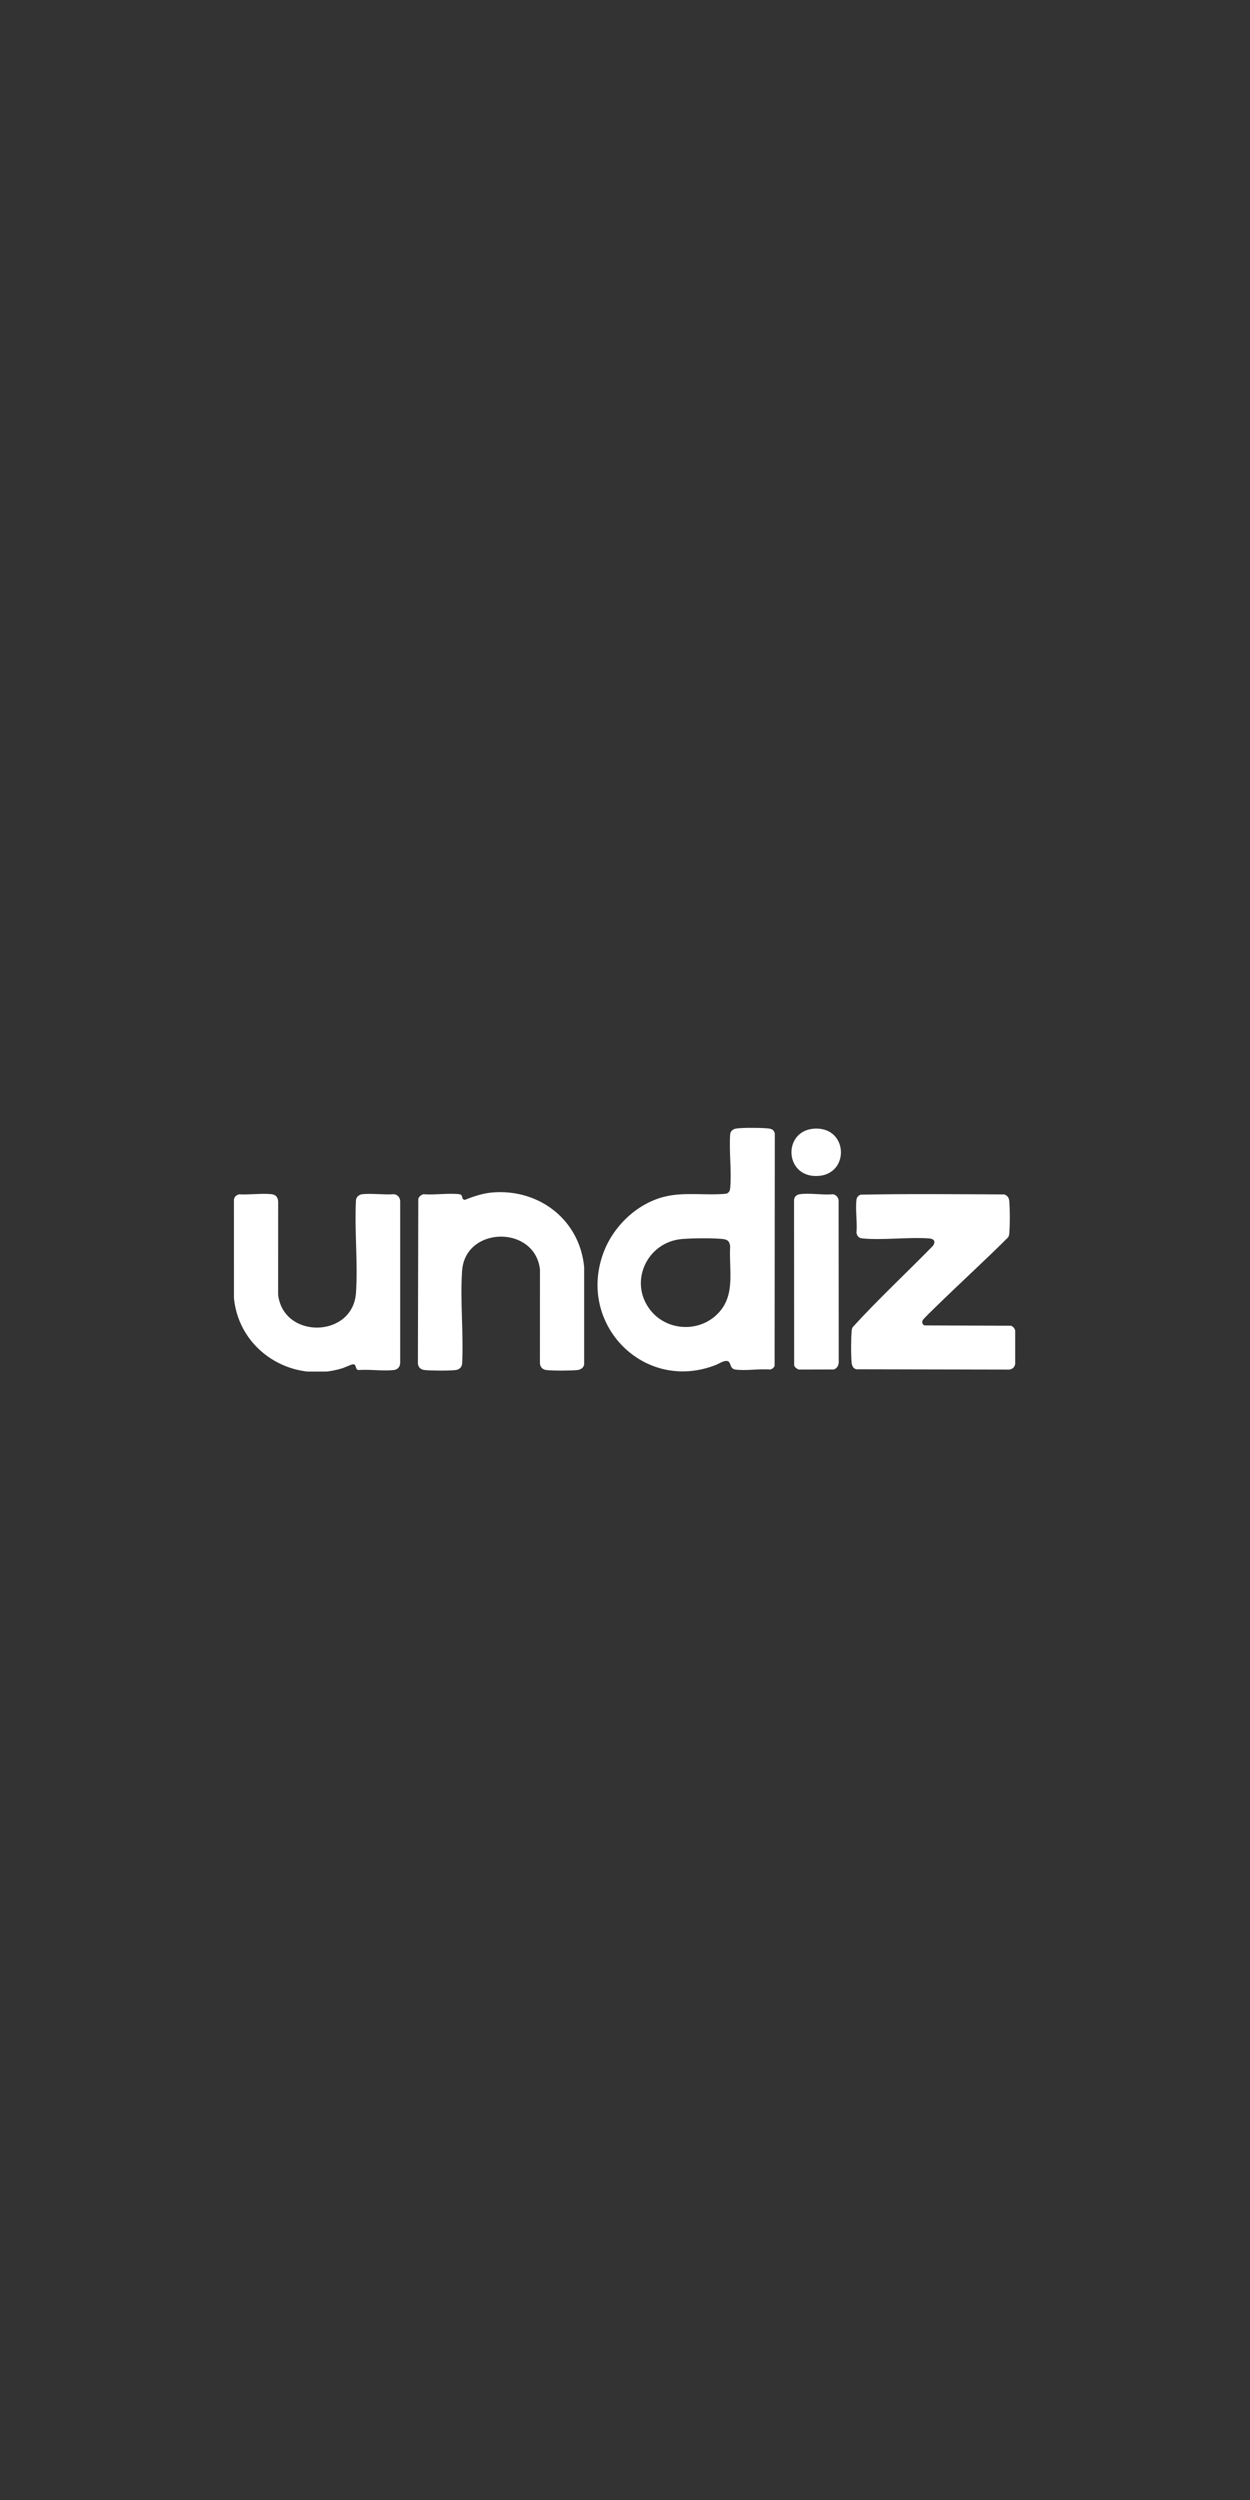 <svg xmlns="http://www.w3.org/2000/svg" xmlns:xlink="http://www.w3.org/1999/xlink" width="400" zoomAndPan="magnify" viewBox="0 0 300 600" height="800" preserveAspectRatio="xMidYMid meet" version="1.0"><rect x="0" y="0" width="300" height="600" fill="#333333" stroke="none"/><defs><clipPath id="a4de510241"><path d="M 143 270.672 L 186 270.672 L 186 329.172 L 143 329.172 Z M 143 270.672 " clip-rule="nonzero"/></clipPath><clipPath id="b75cadc00f"><path d="M 204 286 L 243.645 286 L 243.645 329 L 204 329 Z M 204 286 " clip-rule="nonzero"/></clipPath><clipPath id="84e5f63500"><path d="M 56.145 286 L 97 286 L 97 329.172 L 56.145 329.172 Z M 56.145 286 " clip-rule="nonzero"/></clipPath><clipPath id="c0df9b7783"><path d="M 189 270.672 L 202 270.672 L 202 283 L 189 283 Z M 189 270.672 " clip-rule="nonzero"/></clipPath></defs><g clip-path="url(#a4de510241)"><path fill="#ffffff" d="M 176.711 270.844 C 178.277 270.617 182.77 270.652 184.391 270.828 C 185.223 270.918 185.742 271.168 185.953 272.031 L 185.906 327.777 C 185.758 328.254 185.328 328.559 184.859 328.691 C 182.262 328.449 178.977 329.047 176.461 328.688 C 175.047 328.488 175.527 326.863 174.578 326.648 C 173.742 326.457 172.586 327.281 171.777 327.598 C 154.598 334.316 138.496 317.859 144.801 300.734 C 147.137 294.391 152.719 288.949 159.328 287.242 C 164.211 285.984 169.41 286.996 174.363 286.484 C 174.973 286.188 175.18 285.836 175.242 285.172 C 175.629 281.051 174.934 276.336 175.25 272.148 C 175.355 271.406 175.992 270.945 176.711 270.844 Z M 163.688 297.367 C 155.277 298.059 150.785 307.715 156.105 314.453 C 159.867 319.219 167.094 319.844 171.664 315.844 C 176.785 311.359 174.891 305.152 175.238 299.121 C 175.09 297.824 174.562 297.469 173.32 297.348 C 170.797 297.105 166.238 297.16 163.688 297.367 Z M 163.688 297.367 " fill-opacity="1" fill-rule="nonzero"/></g><g clip-path="url(#b75cadc00f)"><path fill="#ffffff" d="M 204.906 328.312 C 204.641 328.055 204.438 327.52 204.402 327.148 C 204.215 325.27 204.234 321.305 204.402 319.41 C 204.43 319.078 204.492 318.805 204.652 318.512 C 210.82 311.75 217.551 305.5 223.953 298.953 C 224.609 297.895 224.152 297.336 223.023 297.223 C 217.875 296.855 212.066 297.699 206.996 297.223 C 206.16 297.145 205.719 296.723 205.555 295.895 C 205.781 293.391 205.262 290.379 205.555 287.934 C 205.629 287.328 205.992 286.949 206.535 286.719 C 218.02 286.5 229.574 286.609 241.07 286.664 C 241.816 286.965 242.156 287.484 242.227 288.277 C 242.398 290.234 242.398 294.059 242.227 296.012 C 242.195 296.367 242.125 296.684 241.926 296.984 C 236.191 302.699 230.188 308.152 224.406 313.82 C 223.941 314.277 221.516 316.586 221.406 316.93 C 221.25 317.41 221.406 318.059 221.984 318.094 L 242.652 318.18 C 243.359 318.484 243.645 319.012 243.719 319.762 C 243.895 321.523 243.879 325.137 243.723 326.914 C 243.641 327.898 243.227 328.602 242.168 328.703 L 205.465 328.621 C 205.285 328.531 205.051 328.449 204.906 328.312 Z M 204.906 328.312 " fill-opacity="1" fill-rule="nonzero"/></g><g clip-path="url(#84e5f63500)"><path fill="#ffffff" d="M 57.387 286.637 C 59.863 286.785 62.77 286.352 65.199 286.609 C 66.211 286.719 66.723 287.402 66.758 288.395 L 66.75 310.773 C 68.07 321.496 84.691 321.133 85.434 310.312 C 85.926 303.137 85.059 295.398 85.426 288.164 C 85.43 287.309 86.16 286.684 86.98 286.605 C 89.383 286.375 92.152 286.793 94.598 286.609 C 95.438 286.73 96.023 287.434 96.043 288.277 L 96.043 327.145 C 96 328.078 95.406 328.715 94.48 328.812 C 91.855 329.094 88.746 328.609 86.07 328.805 C 85.125 328.75 85.691 327.367 84.691 327.43 C 84.312 327.453 82.676 328.23 82.086 328.41 C 70.027 332.066 57.41 324.188 56.148 311.574 L 56.145 287.934 C 56.23 287.227 56.727 286.812 57.387 286.637 Z M 57.387 286.637 " fill-opacity="1" fill-rule="nonzero"/></g><path fill="#ffffff" d="M 118.266 286.184 C 129.453 285.309 139.121 292.797 140.195 304.074 L 140.195 327.488 C 140.051 328.305 139.312 328.75 138.523 328.816 C 136.746 328.977 132.895 329 131.141 328.812 C 130.215 328.715 129.621 328.078 129.582 327.145 L 129.59 304.652 C 128.336 293.98 111.641 294.25 110.902 304.996 C 110.41 312.211 111.277 319.988 110.914 327.262 C 110.859 328.125 110.203 328.723 109.352 328.812 C 107.602 329 103.75 328.977 101.969 328.816 C 101.035 328.734 100.387 328.223 100.297 327.262 L 100.391 287.68 C 100.625 287.148 101.07 286.75 101.637 286.617 C 104.328 286.832 107.535 286.305 110.164 286.605 C 111.34 286.742 110.535 287.785 111.539 287.98 C 113.695 287.125 115.926 286.367 118.266 286.184 Z M 118.266 286.184 " fill-opacity="1" fill-rule="nonzero"/><path fill="#ffffff" d="M 191.809 286.637 C 194.184 286.238 197.488 286.871 199.961 286.617 C 200.684 286.797 201.18 287.332 201.266 288.082 L 201.297 326.914 C 201.273 327.719 200.867 328.477 200.055 328.672 L 191.789 328.691 C 191.363 328.625 190.695 328.133 190.598 327.695 L 190.57 287.934 C 190.652 287.258 191.141 286.75 191.812 286.641 Z M 191.809 286.637 " fill-opacity="1" fill-rule="nonzero"/><g clip-path="url(#c0df9b7783)"><path fill="#ffffff" d="M 195.836 270.859 C 203.574 270.758 203.91 281.82 196.285 282.234 C 188.094 282.676 187.746 270.961 195.836 270.859 Z M 195.836 270.859 " fill-opacity="1" fill-rule="nonzero"/></g></svg>